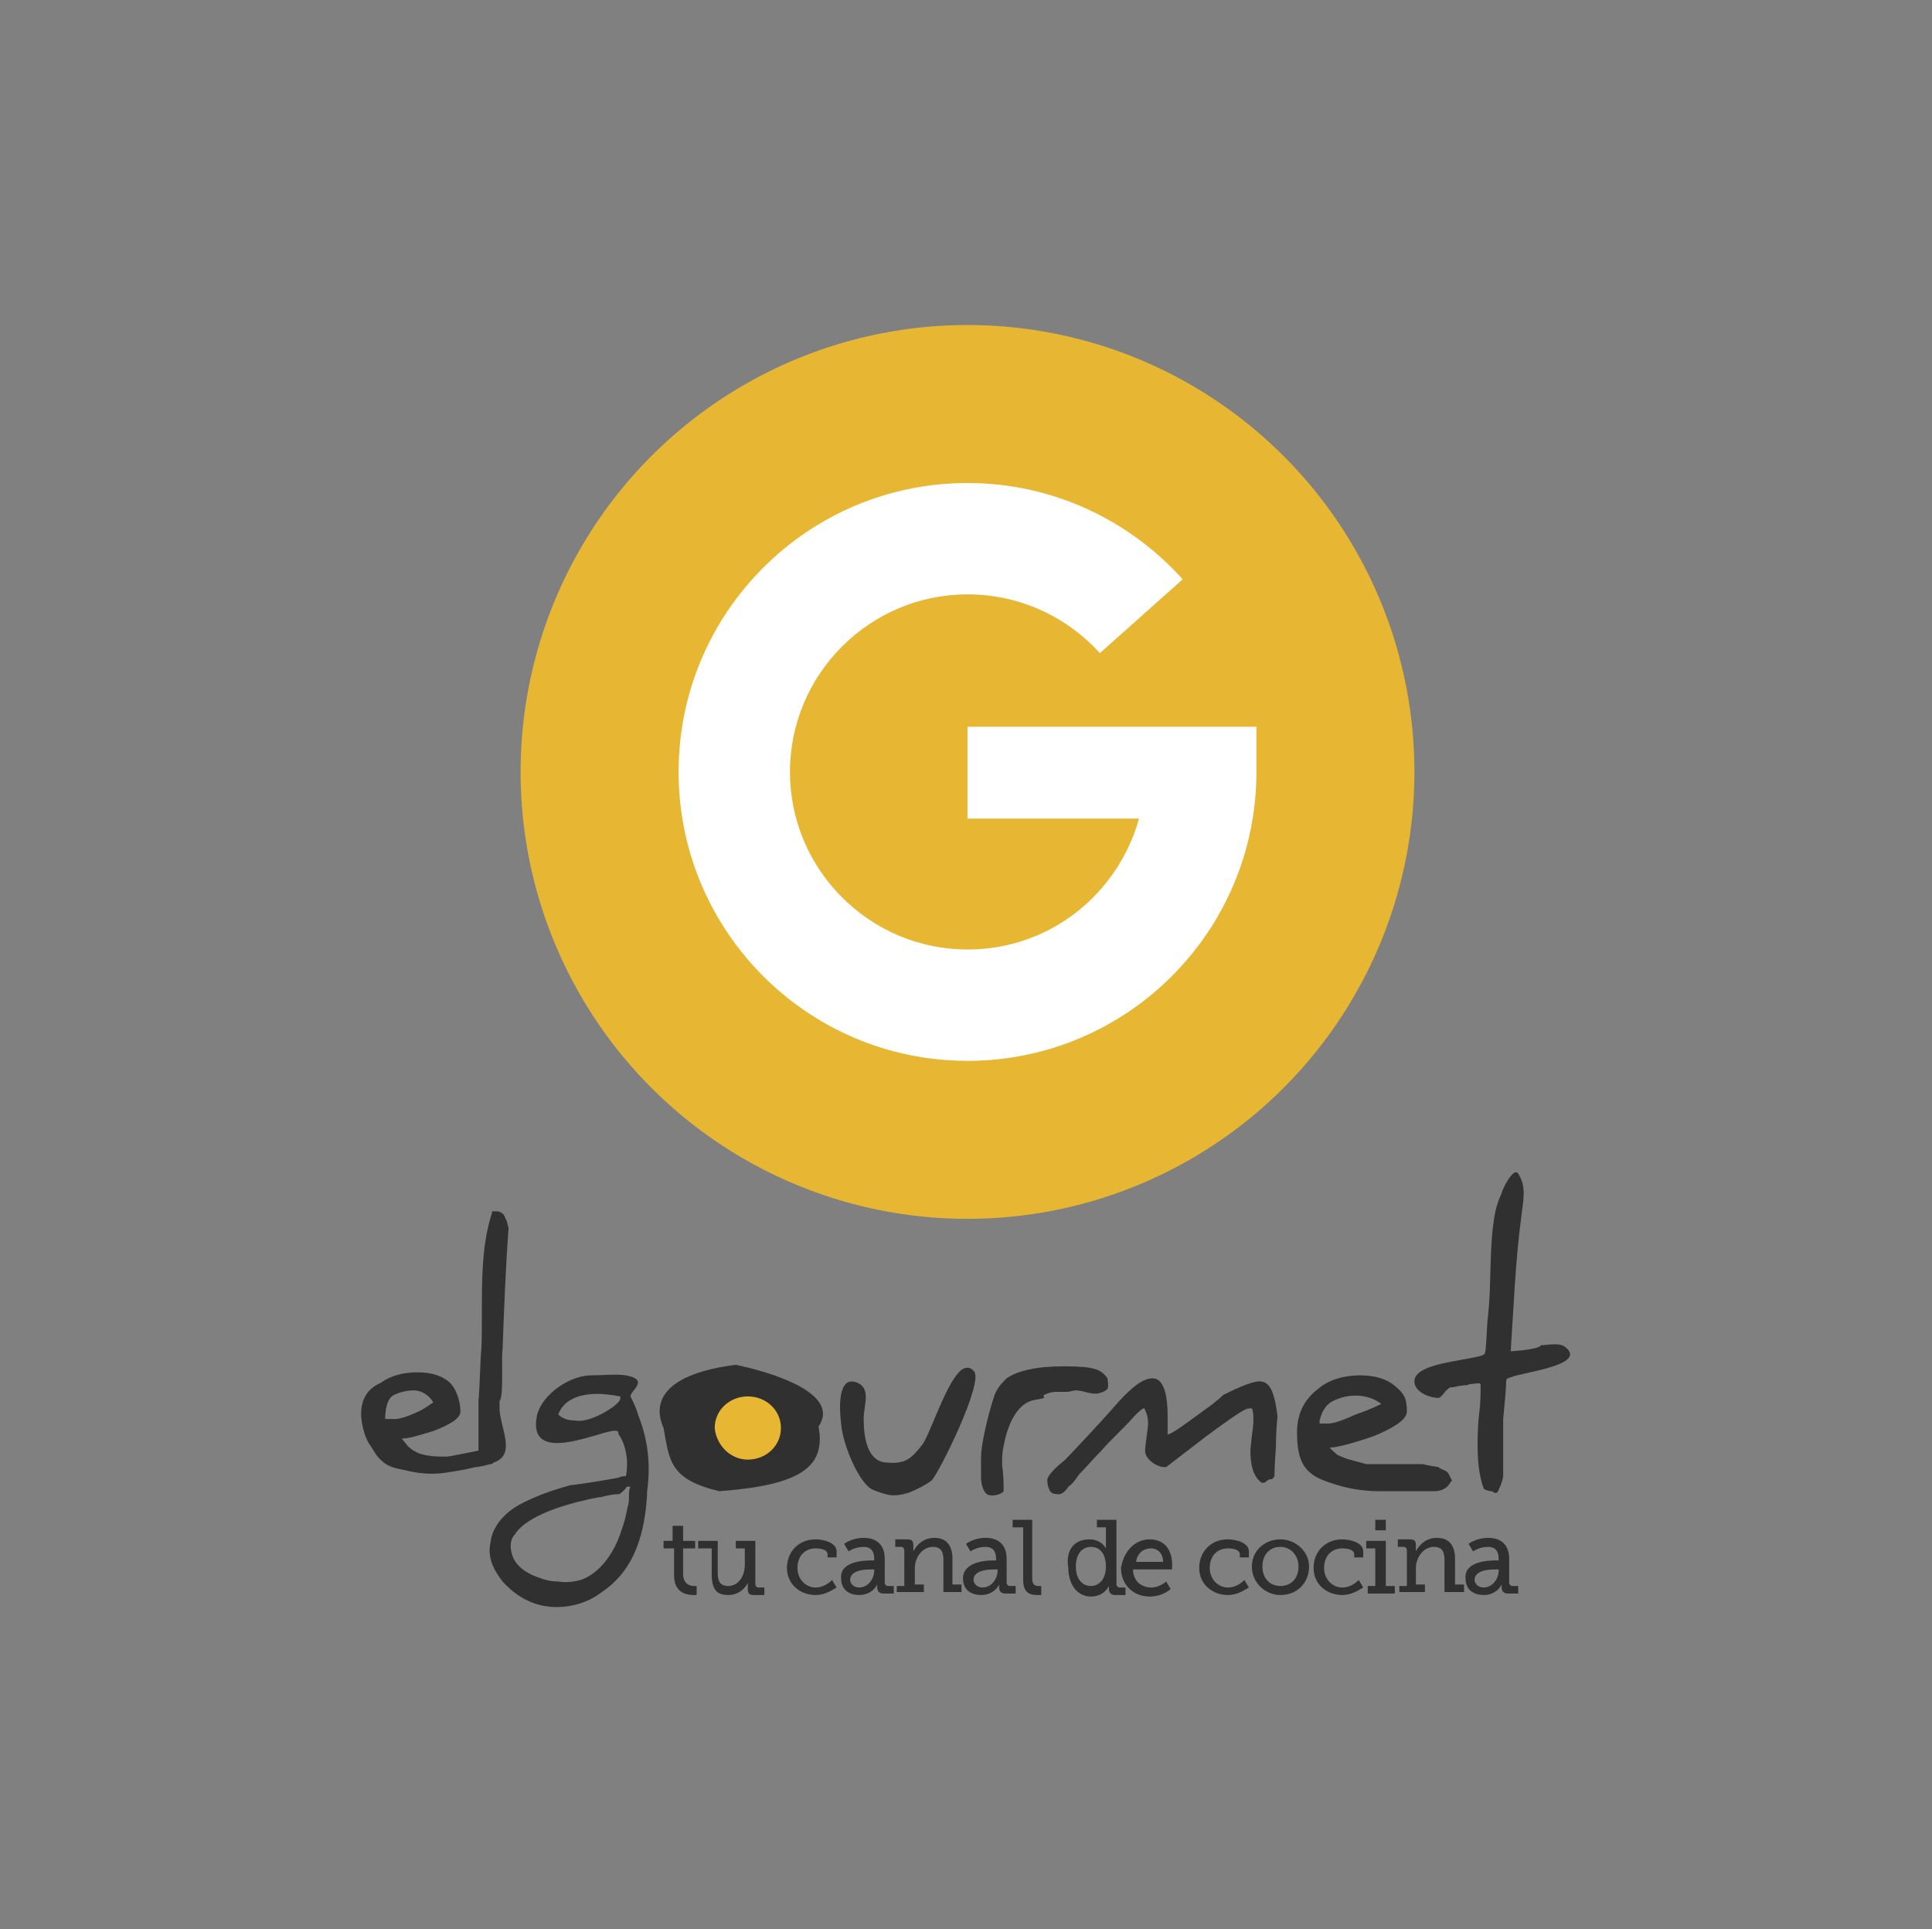 <?xml version="1.0" encoding="utf-8"?>
<!-- Generator: Adobe Illustrator 20.0.0, SVG Export Plug-In . SVG Version: 6.00 Build 0)  -->
<svg version="1.1" id="Layer_1" xmlns="http://www.w3.org/2000/svg" xmlns:xlink="http://www.w3.org/1999/xlink" x="0px" y="0px"
	 viewBox="0 0 128.4 128.2" style="enable-background:new 0 0 128.4 128.2;" xml:space="preserve">
<rect x="0" y="0" width="128.4" height="128.2" fill="#808080" stroke="none"/>
<style type="text/css">
	.st0{fill:#0B2879;}
	.st1{fill:#E7B733;}
	.st2{fill:#FFFFFF;}
	.st3{fill:#303030;}
	.st4{fill:#C33C30;}
	.st5{fill:#EFEBEA;}
	.st6{fill:#686868;}
	.st7{fill:#C64B35;}
</style>
<g id="op7">
</g>
<g>
	<g>
		<circle class="st1" cx="64.3" cy="51.3" r="29.7"/>
		<g>
			<g>
				<path class="st2" d="M64.3,48.3v6.1h11.4c-1.4,5-5.9,8.7-11.4,8.7c-6.5,0-11.8-5.3-11.8-11.8c0-6.5,5.3-11.8,11.8-11.8
					c3.5,0,6.6,1.5,8.8,3.9l5.5-4.9c-3.5-3.9-8.6-6.4-14.3-6.4c-10.6,0-19.2,8.6-19.2,19.2c0,10.6,8.6,19.2,19.2,19.2
					c10.6,0,19.2-8.6,19.2-19.2v-3H64.3z"/>
			</g>
		</g>
	</g>
	<path class="st3" d="M32.6,97.3c0.1,0,0.1,0,0.2-0.1c1.5-0.5,0.5-2.2,0.4-3.5c0-0.2,0-0.4,0-0.5c0,0,0-0.1,0-0.1c0,0,0,0,0,0
		c0.3-0.3,0.1-2.9,0.2-3.4c0.1-2.7,0.2-5.4,0.4-8.1l0,0l0,0c-0.1-0.3-0.1-0.5-0.2-0.6c-0.1-0.4-0.4-0.5-0.6-0.5l-0.3,0
		c0,0,0,0.1,0,0.1c-0.9,2.7-0.6,6-0.7,8.9c-0.1,1.2-0.1,2.4-0.2,3.6c0,0.9,0,1.4,0,1.7c0,0.1,0,0.4,0,0.4c0,0.4,0,0.9,0,1.2
		c0,0-1.9,0.4-2.1,0.4c-0.6,0-1.2,0-1.8-0.2c-0.3-0.1-0.6-0.3-0.8-0.5c0,0-0.4-0.5-0.4-0.5c0,0,0,0,0,0c0.5,0,1.1-0.2,2.1-0.5
		c1.3-0.5,1.8-0.9,1.8-1.3c0-0.7-0.3-1.6-0.8-2c-0.5-0.4-1.2-0.6-2-0.6c-1,0-1.8,0.2-2.5,0.7C24.4,92.3,24,93,24,94
		c0,0.5,0.2,1.4,0.5,1.9c0.3,0.4,0.5,0.9,0.9,1.2c0.4,0.4,1,0.5,1.5,0.6c0.8,0.2,1.6,0.3,2.5,0.2c0.7-0.1,1.4-0.2,2.2-0.4
		C31.8,97.5,32.2,97.4,32.6,97.3z M26.2,92.7c0.4-0.2,0.9-0.3,1.3-0.3c0.5,0,1,0.3,1.3,0.8c-0.2,0.1-0.5,0.4-1.2,0.7
		c-1.1,0.5-1.5,0.4-1.5,0.4h-0.5c0,0,0-0.1,0-0.1C25.6,93.8,25.7,92.9,26.2,92.7z"/>
	<path class="st3" d="M42.4,94c-0.1-0.4-0.3-0.8-0.5-1.2c0-0.4,1.3-1.1-0.3-1.4c-0.7-0.1-1.6,0-2.3,0c-1.4,0-3.2,1.2-3.6,2.6
		c-0.8,3.7,4.7,0.8,5.3,1.1c0.1,0,0.1,0.1,0.1,0.2c0,0,0,0,0,0c0.5,0.7,0.7,1.8,0.5,2.8c-0.1,0-0.3,0-0.5,0.1c-1,0.2-3,0.5-3.2,0.5
		c-1.4,0.4-2.2,0.7-3.2,1.2c-1.2,0.6-2,1.6-2.1,2.6c-0.2,0.9,0.1,1.7,0.8,2.6c1,1.1,2.2,1.7,3.6,1.7h0c1,0,2.1-0.3,3-1
		c1.8-1.2,2.8-3.2,3-6.4l0-0.2C43.2,97.7,43.2,96,42.4,94z M40.1,93.9c-1.3,0.7-1.8,0.5-1.9,0.5c-0.4,0-0.8-0.1-1.1-0.4
		c0.5-1.3,2.1-1.6,4.1-1.2c0.1,0,0,0.1,0,0.1C41.3,92.9,41.2,93.3,40.1,93.9z M41.8,99.4l0,0.1c0,0.2,0,0.4-0.1,0.7
		c-0.1,0.5-0.2,1-0.4,1.5c-0.4,1.3-1.3,2.8-2.7,3.3c-0.4,0.1-0.9,0.2-1.5,0.1c-0.5,0-0.9-0.1-1.4-0.3c-0.6-0.2-1.5-0.7-1.7-1.6
		c-0.1-0.4-0.1-0.9,0.2-1.2c0.6-1,2.5-1.9,5.6-2.5l0.1,0c0.4-0.1,0.8-0.2,1.2-0.2c0.1,0,0.2-0.1,0.3-0.2c0,0,0,0,0.1-0.1
		c0,0,0,0,0.1-0.1c0-0.1,0.1-0.1,0.1-0.1c0,0,0.1,0,0.1,0c0,0,0,0,0.1,0C41.8,99,41.8,99.2,41.8,99.4z"/>
	<path class="st3" d="M64.3,90.9c-1.1-0.1-2.4,4.3-3,5.1c-0.7,0.9-1.1,1.3-2.3,1.2c-0.4,0-1.6-0.1-1.6-2.9c0-0.9,0.5-2-0.4-2.4
		c-1.4-0.6-1.2,1.9-1.1,2.7C56,96,57.1,98.6,58,99c1,0.4,1.4,0.5,2.4,0.2c0.5-0.2,1.1-0.5,1.5-0.8c0.4-0.3,3.6-6.7,2.8-7.3
		C64.6,91,64.5,90.9,64.3,90.9z"/>
	<path class="st3" d="M69.4,92.7c0.2-0.1,0.5-0.2,0.7-0.2c0.3,0,0.5,0,0.8,0c0.2,0,0.4-0.1,0.6-0.1c0.5,0,1,0.3,1.5,0.2
		c0.4-0.1,0.5-0.2,0.6-0.3c0.1-0.1,0-0.7,0-0.7c-0.4-0.6-0.9-0.8-2.9-0.8c-1.8,0-3.1,0.3-3.8,0.8c-0.3,0.3-0.6,0.6-0.8,1.1
		c-0.5,1.5-0.9,3.4-0.9,4.1c0,0.1,0,0.3,0,0.7c0,0.5,0,0.6,0,0.7c0,0.3,0.1,0.9,0.4,1.1c0.3,0.2,1,0,1.1-0.2c0-0.5,0-1.1-0.1-1.7
		c0-0.1,0-0.2,0-0.2c0-0.3,0-0.7,0.1-1.1c0.2-1.1,0.7-2.6,1.8-3c0.3-0.1,0.6-0.1,0.9-0.2C69.3,92.7,69.4,92.7,69.4,92.7z"/>
	<path class="st3" d="M83.7,91.8c-0.4,0-1.2,0.3-2.4,0.9c-0.3,0.3-0.6,0.5-0.7,0.6c-1.9,1.4-2.6,1.9-2.9,2c-0.1,0-0.1,0.1-0.1,0
		c0-0.1,0-0.3,0-0.5c0-0.3,0-0.5,0-0.6c0-0.6,0-2.6-1-2.6c-0.6,0-1.3,0.5-2.3,1.6c-1.2,1.4-3.4,3.7-3.5,3.8
		c-1.1,0.9-1.2,1.2-1.2,1.4c0,0.2,0.1,0.7,0.3,0.8c0.1,0.1,0.4,0.1,0.5,0.1c0.2,0,0.5-0.3,0.6-0.5c0.3-0.2,0.5-0.5,0.7-0.8
		c0.5-0.5,1-1.1,1.5-1.6c0.7-0.8,1.5-1.5,2.2-2.3c0.2-0.2,0.5-0.5,0.6-0.5c0.1,0,0.1,0.1,0.1,0.1c0.1,0.2,0.2,0.5,0.2,0.9
		c0,0,0,0.2-0.1,0.9c-0.1,0.7-0.1,0.9-0.1,0.9c0,0.6,0.8,1.1,1.3,1.1h0.1l2.6-2c2.3-1.7,2.7-1.9,2.9-1.9c0.2,0,0.2,0,0.2,0
		c0.1,0.2,0.1,0.5,0.1,0.8c0,0.1,0,0.3-0.1,1c-0.1,0.9-0.1,1-0.1,1c0,1,0.2,1.7,0.7,2.1c0.1,0.1,0.3,0,0.3,0
		c0.1-0.1,0.2-0.2,0.4-0.2c0.1,0,0.2-0.2,0.2-0.2c0-0.1,0-0.6,0.1-2c0-1.2,0.1-1.8,0.1-2C84.7,92.5,84.4,91.8,83.7,91.8z"/>
	<path class="st3" d="M95.6,97.5L95.6,97.5L95.6,97.5c-0.7-0.1-1-0.2-1.1-0.2v0c-0.8,0-1.7,0-2.5,0c-0.4,0-0.8,0-1.2,0
		c-0.4-0.1-0.7-0.2-1.1-0.3c-0.1,0-0.8-0.3-0.8-0.3c0,0-0.6-0.5-0.5-0.5c0.5,0,1.9-0.4,3-0.8c1.4-0.6,2.1-1.1,2.1-1.6
		c0-0.9-0.2-1.2-0.8-1.7c-0.6-0.5-1.4-0.7-2.3-0.7c-1.1,0-2.1,0.3-2.8,0.9c-0.9,0.7-1.4,1.6-1.4,2.9c0,0.9,0.1,2,0.8,2.6
		c0.5,0.5,1.3,0.7,1.9,0.9c1,0.3,2,0.4,2.8,0.4h3.6c0.5,0,0.9-0.2,1.1-0.6l0.1-0.1L96.3,98C96.2,97.7,95.8,97.7,95.6,97.5z
		 M88.6,93.1c1-0.5,2.3-0.5,3.2,0.2c-0.2,0.1-0.8,0.4-1.7,0.7c-1.3,0.6-1.7,0.6-1.8,0.6h-0.6c0,0,0-0.1,0-0.2
		C87.8,94,88,93.4,88.6,93.1z"/>
	<path class="st3" d="M100.4,89.8c0.2-2.9,0.3-5.9,0.7-8.9c0.1-1,0.4-2-0.2-2.9c-0.3-0.5-1.1,1.1-1.1,1.3c-0.4,0.8-0.5,1.6-0.6,2.4
		c-0.2,1.9-0.1,3.8-0.3,5.7c-0.1,0.7-0.1,2-0.2,2.5c-0.1,0.2-0.1,0.2-2.3,0.6c-1.6,0.3-2.4,0.7-2.4,1.3c0,0.7,1,1.1,1.6,1.1
		c0.2,0,0.5-0.6,0.8-0.7c0.3,0,0.5-0.1,0.6-0.1c0.7-0.1,0.5,0,0.6-0.1c0.8-0.1,0.7-0.1,0.8,0c0,0.1,0,0.2,0,0.3c0,0.3,0,0.9-0.1,1.7
		c-0.1,0.8-0.1,1.8-0.1,2c0,1.1,0.1,2.1,0.4,2.9c0,0.1,0.4,0.2,0.5,0.2c0.1,0,0.2,0.1,0.2,0.1c0.3,0.1,0.3-0.3,0.4-0.4
		c0.1-0.3,0.2-0.5,0.2-0.8c0-0.2,0-0.4,0-0.5c0-0.1,0-0.3,0-0.8c0-0.5,0-0.7,0-0.8c0-0.4,0-1.2,0-1.6c0.1-1,0.2-2.1,0.2-2.5
		c0-0.2,0.1-0.2,0.4-0.3c0.7-0.3,5.1-0.8,3.5-2c-0.4-0.3-1.2-0.1-1.6-0.1C102.3,89.7,100.4,89.8,100.4,89.8z"/>
	<g>
		<path class="st3" d="M47.8,99.1c5.4-0.4,7.1-1.6,6.6-4.3c1.5-2.2-3.1-3.6-5.5-4.1c-4.7,0.6-5.6,2.4-4.8,4.2
			C44.5,97.1,44.5,98.3,47.8,99.1"/>
		<path class="st1" d="M49.7,97c1.2,0,2.2-0.9,2.2-2.1c0-1.2-1-2.1-2.2-2.1c-1.2,0-2.2,0.9-2.2,2.1C47.6,96,48.5,97,49.7,97"/>
	</g>
	<g>
		<g>
			<path class="st3" d="M44.7,102.9h-0.6v-0.5h0.6v-1h0.7v1h0.8v0.5h-0.8v1.7c0,0.7,0.5,0.8,0.7,0.8c0.1,0,0.2,0,0.2,0v0.6
				c0,0-0.1,0-0.2,0c-0.4,0-1.3-0.1-1.3-1.3V102.9z"/>
			<path class="st3" d="M47,102.9h-0.6v-0.5h1.3v2.1c0,0.5,0.1,0.9,0.7,0.9c0.7,0,1.1-0.7,1.1-1.4v-1.1h-0.6v-0.5h1.3v2.9
				c0,0.1,0.1,0.2,0.2,0.2h0.4v0.5h-0.7c-0.3,0-0.4-0.1-0.4-0.4v-0.2c0-0.1,0-0.2,0-0.2h0c-0.1,0.2-0.5,0.8-1.3,0.8
				c-0.8,0-1.1-0.4-1.1-1.4V102.9z"/>
			<path class="st3" d="M54.2,102.3c0.5,0,1.4,0.2,1.4,0.8v0.4H55v-0.2c0-0.3-0.4-0.4-0.8-0.4c-0.7,0-1.2,0.5-1.2,1.3
				c0,0.8,0.6,1.3,1.2,1.3c0.6,0,1-0.4,1.1-0.5l0.3,0.5c-0.2,0.1-0.7,0.5-1.4,0.5c-1,0-1.9-0.7-1.9-1.8
				C52.3,103.1,53.1,102.3,54.2,102.3z"/>
			<path class="st3" d="M57.9,103.7h0.2v-0.1c0-0.6-0.3-0.8-0.7-0.8c-0.6,0-1,0.3-1,0.3l-0.3-0.5c0,0,0.5-0.4,1.3-0.4
				c0.9,0,1.4,0.5,1.4,1.4v1.6c0,0.1,0.1,0.2,0.2,0.2h0.4v0.5h-0.7c-0.3,0-0.4-0.2-0.4-0.4v0c0-0.1,0-0.2,0-0.2h0
				c0,0-0.3,0.7-1.2,0.7c-0.6,0-1.2-0.3-1.2-1.1C55.8,103.8,57.3,103.7,57.9,103.7z M57.1,105.5c0.6,0,1-0.6,1-1.1v-0.1h-0.2
				c-0.3,0-1.4,0-1.4,0.7C56.5,105.2,56.7,105.5,57.1,105.5z"/>
			<path class="st3" d="M59.6,105.4h0.5V103c0-0.1-0.1-0.2-0.2-0.2h-0.4v-0.5h0.8c0.3,0,0.4,0.1,0.4,0.4v0.2c0,0.1,0,0.2,0,0.2h0
				c0.1-0.2,0.5-0.9,1.4-0.9c0.8,0,1.2,0.5,1.2,1.4v1.7h0.6v0.5h-1.2v-2.1c0-0.5-0.1-0.9-0.7-0.9c-0.7,0-1.2,0.7-1.2,1.4v1.1h0.6
				v0.5h-1.8V105.4z"/>
			<path class="st3" d="M66,103.7h0.2v-0.1c0-0.6-0.3-0.8-0.7-0.8c-0.6,0-1,0.3-1,0.3l-0.3-0.5c0,0,0.5-0.4,1.3-0.4
				c0.9,0,1.4,0.5,1.4,1.4v1.6c0,0.1,0.1,0.2,0.2,0.2h0.4v0.5h-0.7c-0.3,0-0.4-0.2-0.4-0.4v0c0-0.1,0-0.2,0-0.2h0
				c0,0-0.3,0.7-1.2,0.7c-0.6,0-1.2-0.3-1.2-1.1C64,103.8,65.5,103.7,66,103.7z M65.3,105.5c0.6,0,1-0.6,1-1.1v-0.1h-0.2
				c-0.3,0-1.4,0-1.4,0.7C64.7,105.2,64.9,105.5,65.3,105.5z"/>
			<path class="st3" d="M67.9,101.5h-0.6V101h1.3v3.9c0,0.3,0.1,0.5,0.4,0.5c0.1,0,0.2,0,0.2,0l0,0.6c0,0-0.1,0-0.3,0
				c-0.5,0-0.9-0.2-0.9-1V101.5z"/>
			<path class="st3" d="M72.4,102.3c0.8,0,1.1,0.6,1.1,0.6h0c0,0,0-0.1,0-0.3v-1.1h-0.6V101h1.3v4.3c0,0.1,0.1,0.2,0.2,0.2h0.4v0.5
				h-0.7c-0.3,0-0.4-0.2-0.4-0.4v0c0-0.1,0-0.2,0-0.2h0c0,0-0.3,0.7-1.2,0.7c-0.9,0-1.5-0.8-1.5-1.9C70.8,103,71.4,102.3,72.4,102.3
				z M72.5,105.4c0.5,0,1-0.4,1-1.3c0-0.7-0.3-1.3-1-1.3c-0.6,0-1,0.5-1,1.3C71.5,104.9,71.9,105.4,72.5,105.4z"/>
			<path class="st3" d="M76.4,102.3c1,0,1.5,0.7,1.5,1.7c0,0.1,0,0.3,0,0.3h-2.6c0,0.8,0.6,1.2,1.2,1.2c0.6,0,1-0.4,1-0.4l0.3,0.5
				c0,0-0.5,0.5-1.4,0.5c-1.1,0-1.9-0.8-1.9-1.9C74.7,103,75.5,102.3,76.4,102.3z M77.3,103.8c0-0.6-0.4-0.9-0.8-0.9
				c-0.5,0-0.9,0.3-1,0.9H77.3z"/>
			<path class="st3" d="M81.6,102.3c0.5,0,1.4,0.2,1.4,0.8v0.4h-0.6v-0.2c0-0.3-0.4-0.4-0.8-0.4c-0.7,0-1.2,0.5-1.2,1.3
				c0,0.8,0.6,1.3,1.2,1.3c0.6,0,1-0.4,1.1-0.5l0.3,0.5c-0.2,0.1-0.7,0.5-1.4,0.5c-1,0-1.9-0.7-1.9-1.8
				C79.7,103.1,80.5,102.3,81.6,102.3z"/>
			<path class="st3" d="M85.1,102.3c1,0,1.9,0.8,1.9,1.8c0,1.1-0.8,1.9-1.9,1.9c-1,0-1.9-0.8-1.9-1.9
				C83.2,103.1,84,102.3,85.1,102.3z M85.1,105.4c0.7,0,1.2-0.5,1.2-1.3c0-0.7-0.5-1.3-1.2-1.3c-0.7,0-1.2,0.5-1.2,1.3
				C83.9,104.9,84.4,105.4,85.1,105.4z"/>
			<path class="st3" d="M89.2,102.3c0.5,0,1.4,0.2,1.4,0.8v0.4h-0.6v-0.2c0-0.3-0.4-0.4-0.8-0.4c-0.7,0-1.2,0.5-1.2,1.3
				c0,0.8,0.6,1.3,1.2,1.3c0.6,0,1-0.4,1.1-0.5l0.3,0.5c-0.2,0.1-0.7,0.5-1.4,0.5c-1,0-1.9-0.7-1.9-1.8
				C87.3,103.1,88.1,102.3,89.2,102.3z"/>
			<path class="st3" d="M90.9,105.4h0.5v-2.5h-0.6v-0.5h1.3v3h0.6v0.5h-1.8V105.4z M91.4,101h0.7v0.7h-0.7V101z"/>
			<path class="st3" d="M93,105.4h0.5V103c0-0.1-0.1-0.2-0.2-0.2h-0.4v-0.5h0.8c0.3,0,0.4,0.1,0.4,0.4v0.2c0,0.1,0,0.2,0,0.2h0
				c0.1-0.2,0.5-0.9,1.4-0.9c0.8,0,1.2,0.5,1.2,1.4v1.7h0.6v0.5H96v-2.1c0-0.5-0.1-0.9-0.7-0.9c-0.7,0-1.2,0.7-1.2,1.4v1.1h0.6v0.5
				H93V105.4z"/>
			<path class="st3" d="M99.4,103.7h0.2v-0.1c0-0.6-0.3-0.8-0.7-0.8c-0.6,0-1,0.3-1,0.3l-0.3-0.5c0,0,0.5-0.4,1.3-0.4
				c0.9,0,1.4,0.5,1.4,1.4v1.6c0,0.1,0.1,0.2,0.2,0.2h0.4v0.5h-0.7c-0.3,0-0.4-0.2-0.4-0.4v0c0-0.1,0-0.2,0-0.2h0
				c0,0-0.3,0.7-1.2,0.7c-0.6,0-1.2-0.3-1.2-1.1C97.3,103.8,98.8,103.7,99.4,103.7z M98.6,105.5c0.6,0,1-0.6,1-1.1v-0.1h-0.2
				c-0.3,0-1.4,0-1.4,0.7C98,105.2,98.2,105.5,98.6,105.5z"/>
		</g>
	</g>
</g>
</svg>
